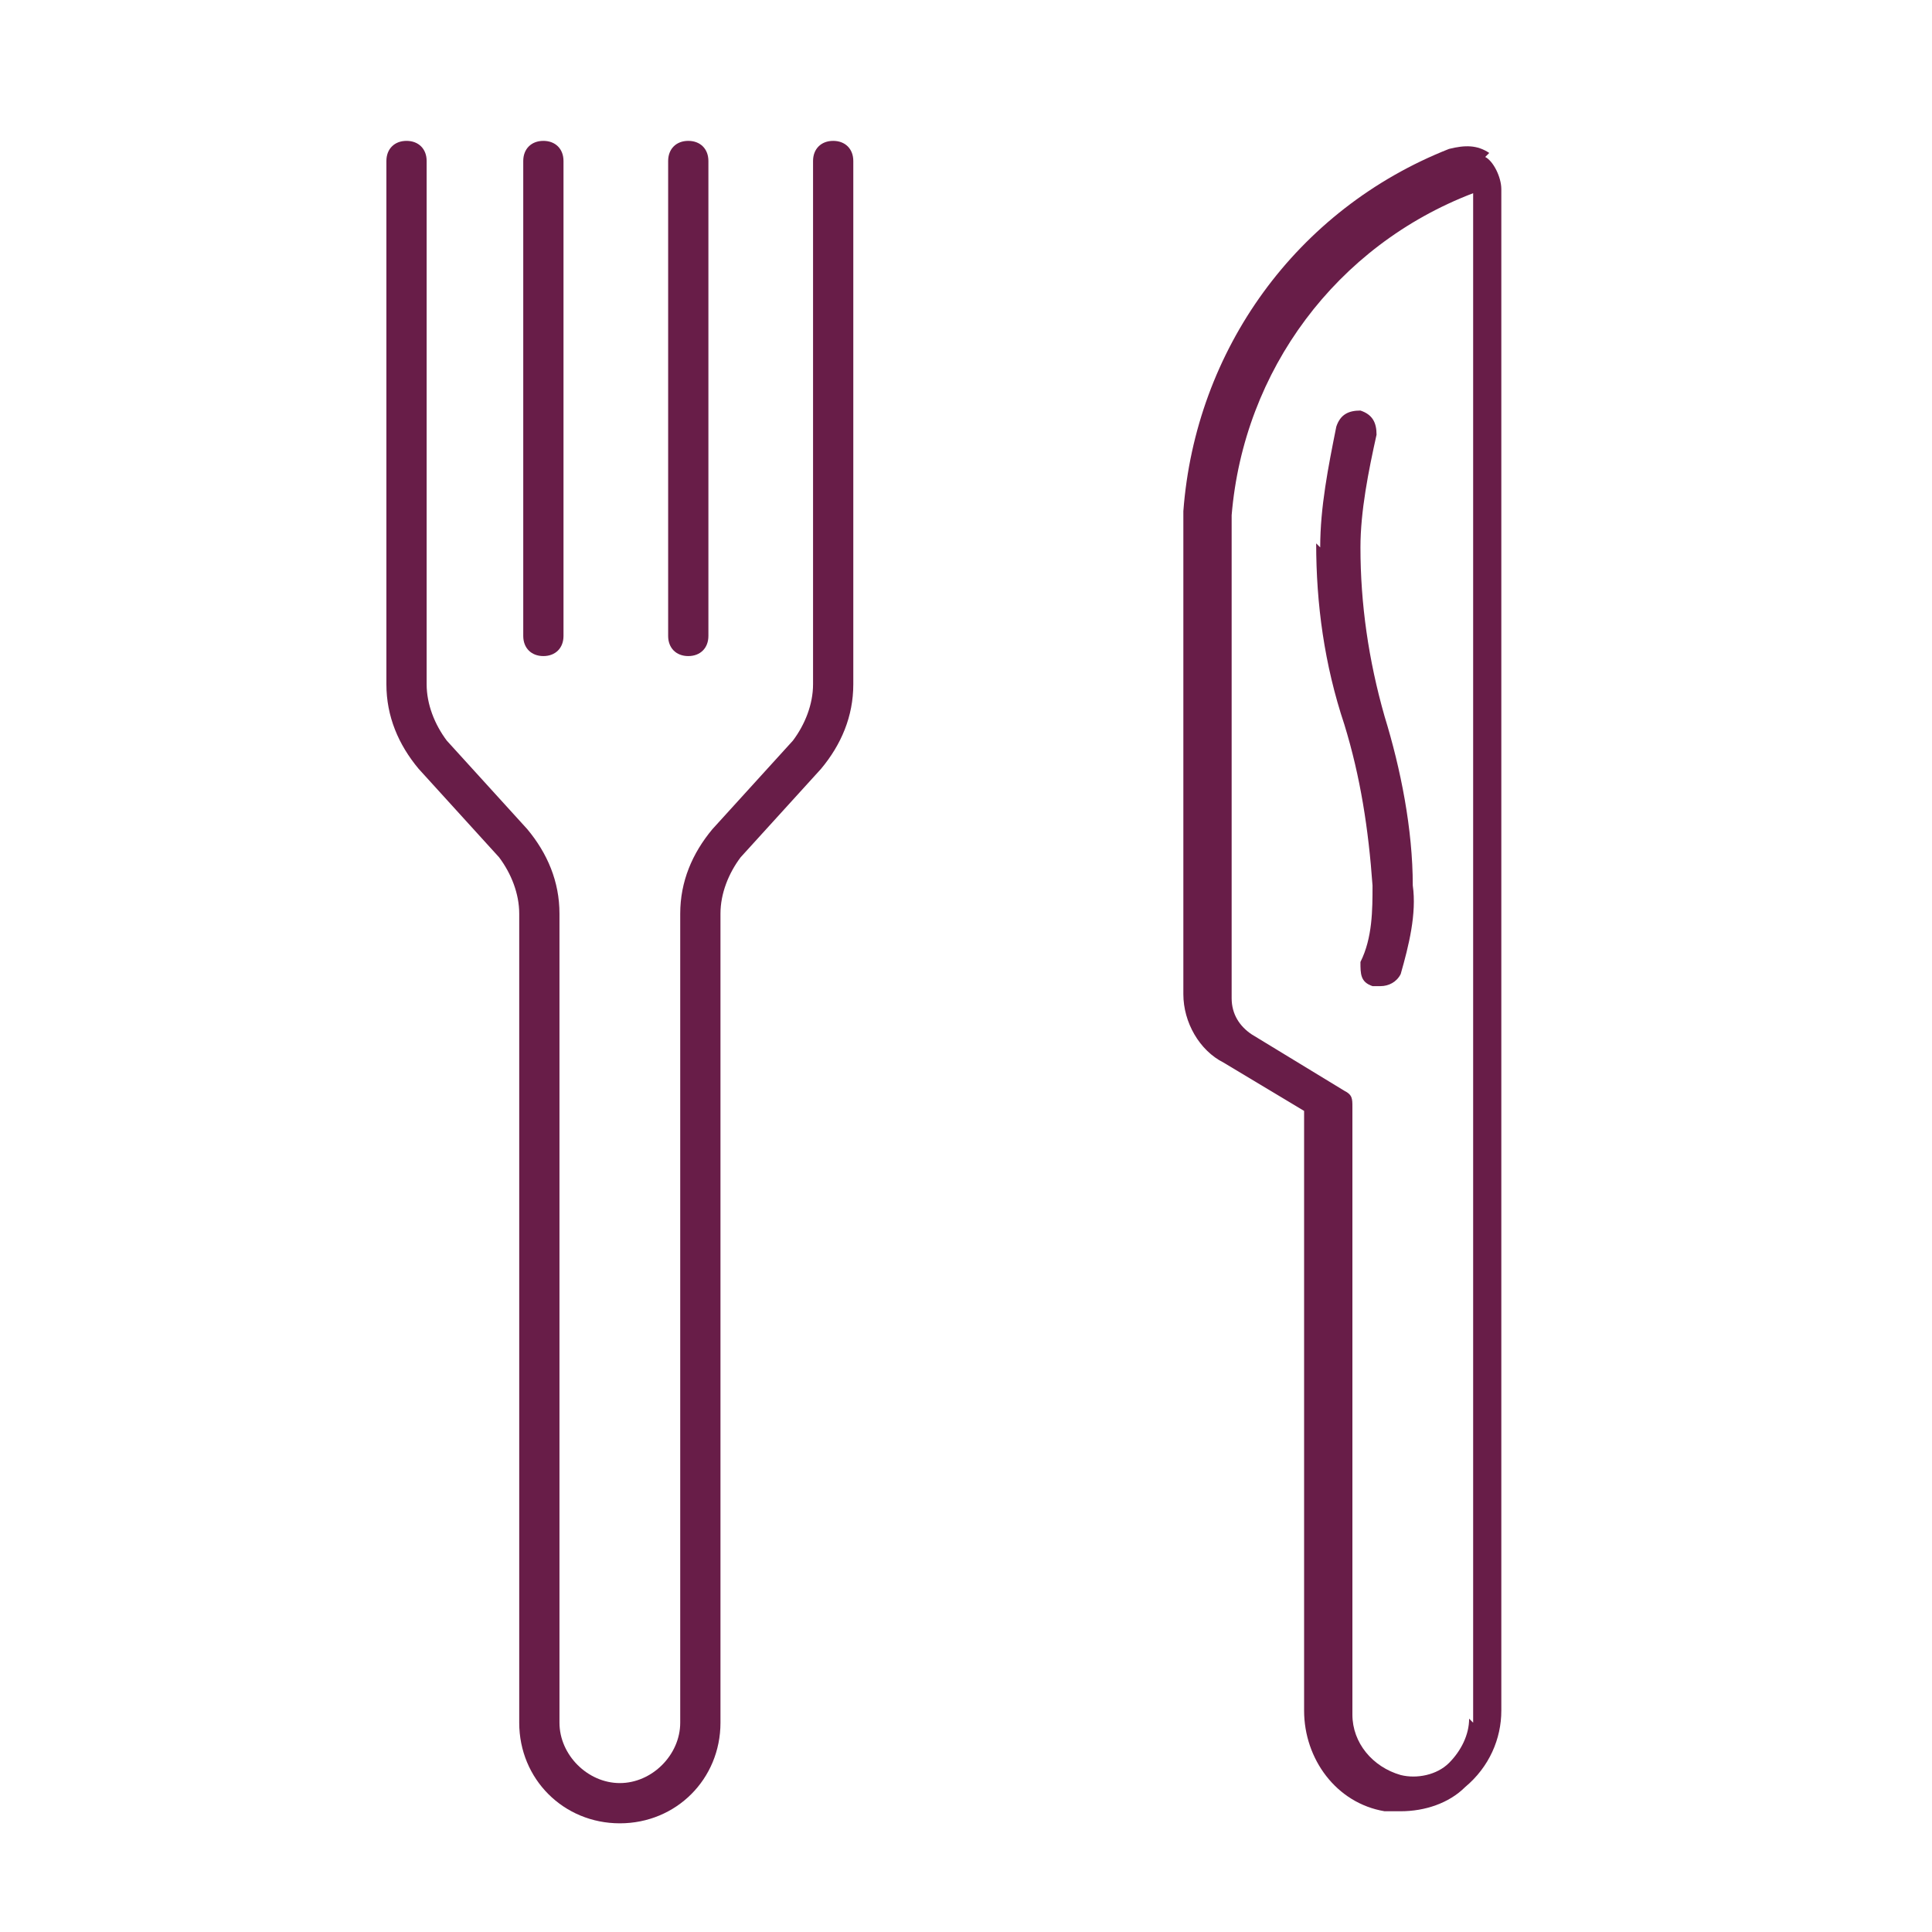 <?xml version="1.0" encoding="UTF-8"?>
<svg xmlns="http://www.w3.org/2000/svg" id="ic_badge_flight_airplane" version="1.1" viewBox="0 0 48 48" width="40px" height="40px">
  <!-- Generator: Adobe Illustrator 29.6.1, SVG Export Plug-In . SVG Version: 2.1.1 Build 9)  -->
  <defs>
    <style>
      .st0 {
        fill: #681d48;
      }
    </style>
  </defs>
  <g id="Group_6593">
    <path id="Path_3114" class="st0" d="M37,3.8c-.3-.2-.6-.2-1-.1-3.8,1.5-6.3,5-6.6,9v12c0,.7.4,1.4,1,1.7l2,1.2v14.9c0,1.2.8,2.3,2,2.5.1,0,.3,0,.4,0,.6,0,1.2-.2,1.6-.6.6-.5.9-1.2.9-1.9V4.7c0-.3-.2-.7-.4-.8ZM36.5,42.7c0,.4-.2.8-.5,1.1-.3.3-.8.4-1.2.3-.7-.2-1.2-.8-1.2-1.5v-15.1c0-.2,0-.3-.2-.4l-2.3-1.4c-.3-.2-.5-.5-.5-.9v-12c.3-3.6,2.6-6.7,6-8v38Z"/>
    <path id="Path_3115" class="st0" d="M20.7,3.5c-.3,0-.5.2-.5.5v13c0,.5-.2,1-.5,1.4l-2,2.2c-.5.6-.8,1.3-.8,2.1v20.1c0,.8-.7,1.5-1.5,1.5-.8,0-1.5-.7-1.5-1.5v-20.1c0-.8-.3-1.5-.8-2.1l-2-2.2c-.3-.4-.5-.9-.5-1.4V4c0-.3-.2-.5-.5-.5s-.5.2-.5.5v13c0,.8.3,1.5.8,2.1l2,2.2c.3.4.5.9.5,1.4v20.1c0,1.4,1.1,2.5,2.5,2.5,1.4,0,2.5-1.1,2.5-2.5v-20.1c0-.5.2-1,.5-1.4l2-2.2c.5-.6.8-1.3.8-2.1V4c0-.3-.2-.5-.5-.5h0Z"/>
    <path id="Path_3116" class="st0" d="M13.5,16.3c.3,0,.5-.2.5-.5V4c0-.3-.2-.5-.5-.5s-.5.2-.5.5v11.8c0,.3.2.5.5.5h0Z"/>
    <path id="Path_3117" class="st0" d="M17.1,16.3c.3,0,.5-.2.5-.5V4c0-.3-.2-.5-.5-.5s-.5.2-.5.5v11.8c0,.3.2.5.5.5h0Z"/>
    <path id="Path_3118" class="st0" d="M32.7,13.5c0,1.5.2,3,.7,4.5.4,1.3.6,2.6.7,4,0,.6,0,1.3-.3,1.9,0,.3,0,.5.3.6,0,0,.1,0,.2,0,.2,0,.4-.1.5-.3.2-.7.4-1.5.3-2.2,0-1.4-.3-2.9-.7-4.2-.4-1.4-.6-2.8-.6-4.2,0-.9.2-1.9.4-2.8,0-.3-.1-.5-.4-.6h0c-.3,0-.5.1-.6.4h0c-.2,1-.4,2-.4,3Z"/>
  </g>
</svg>
